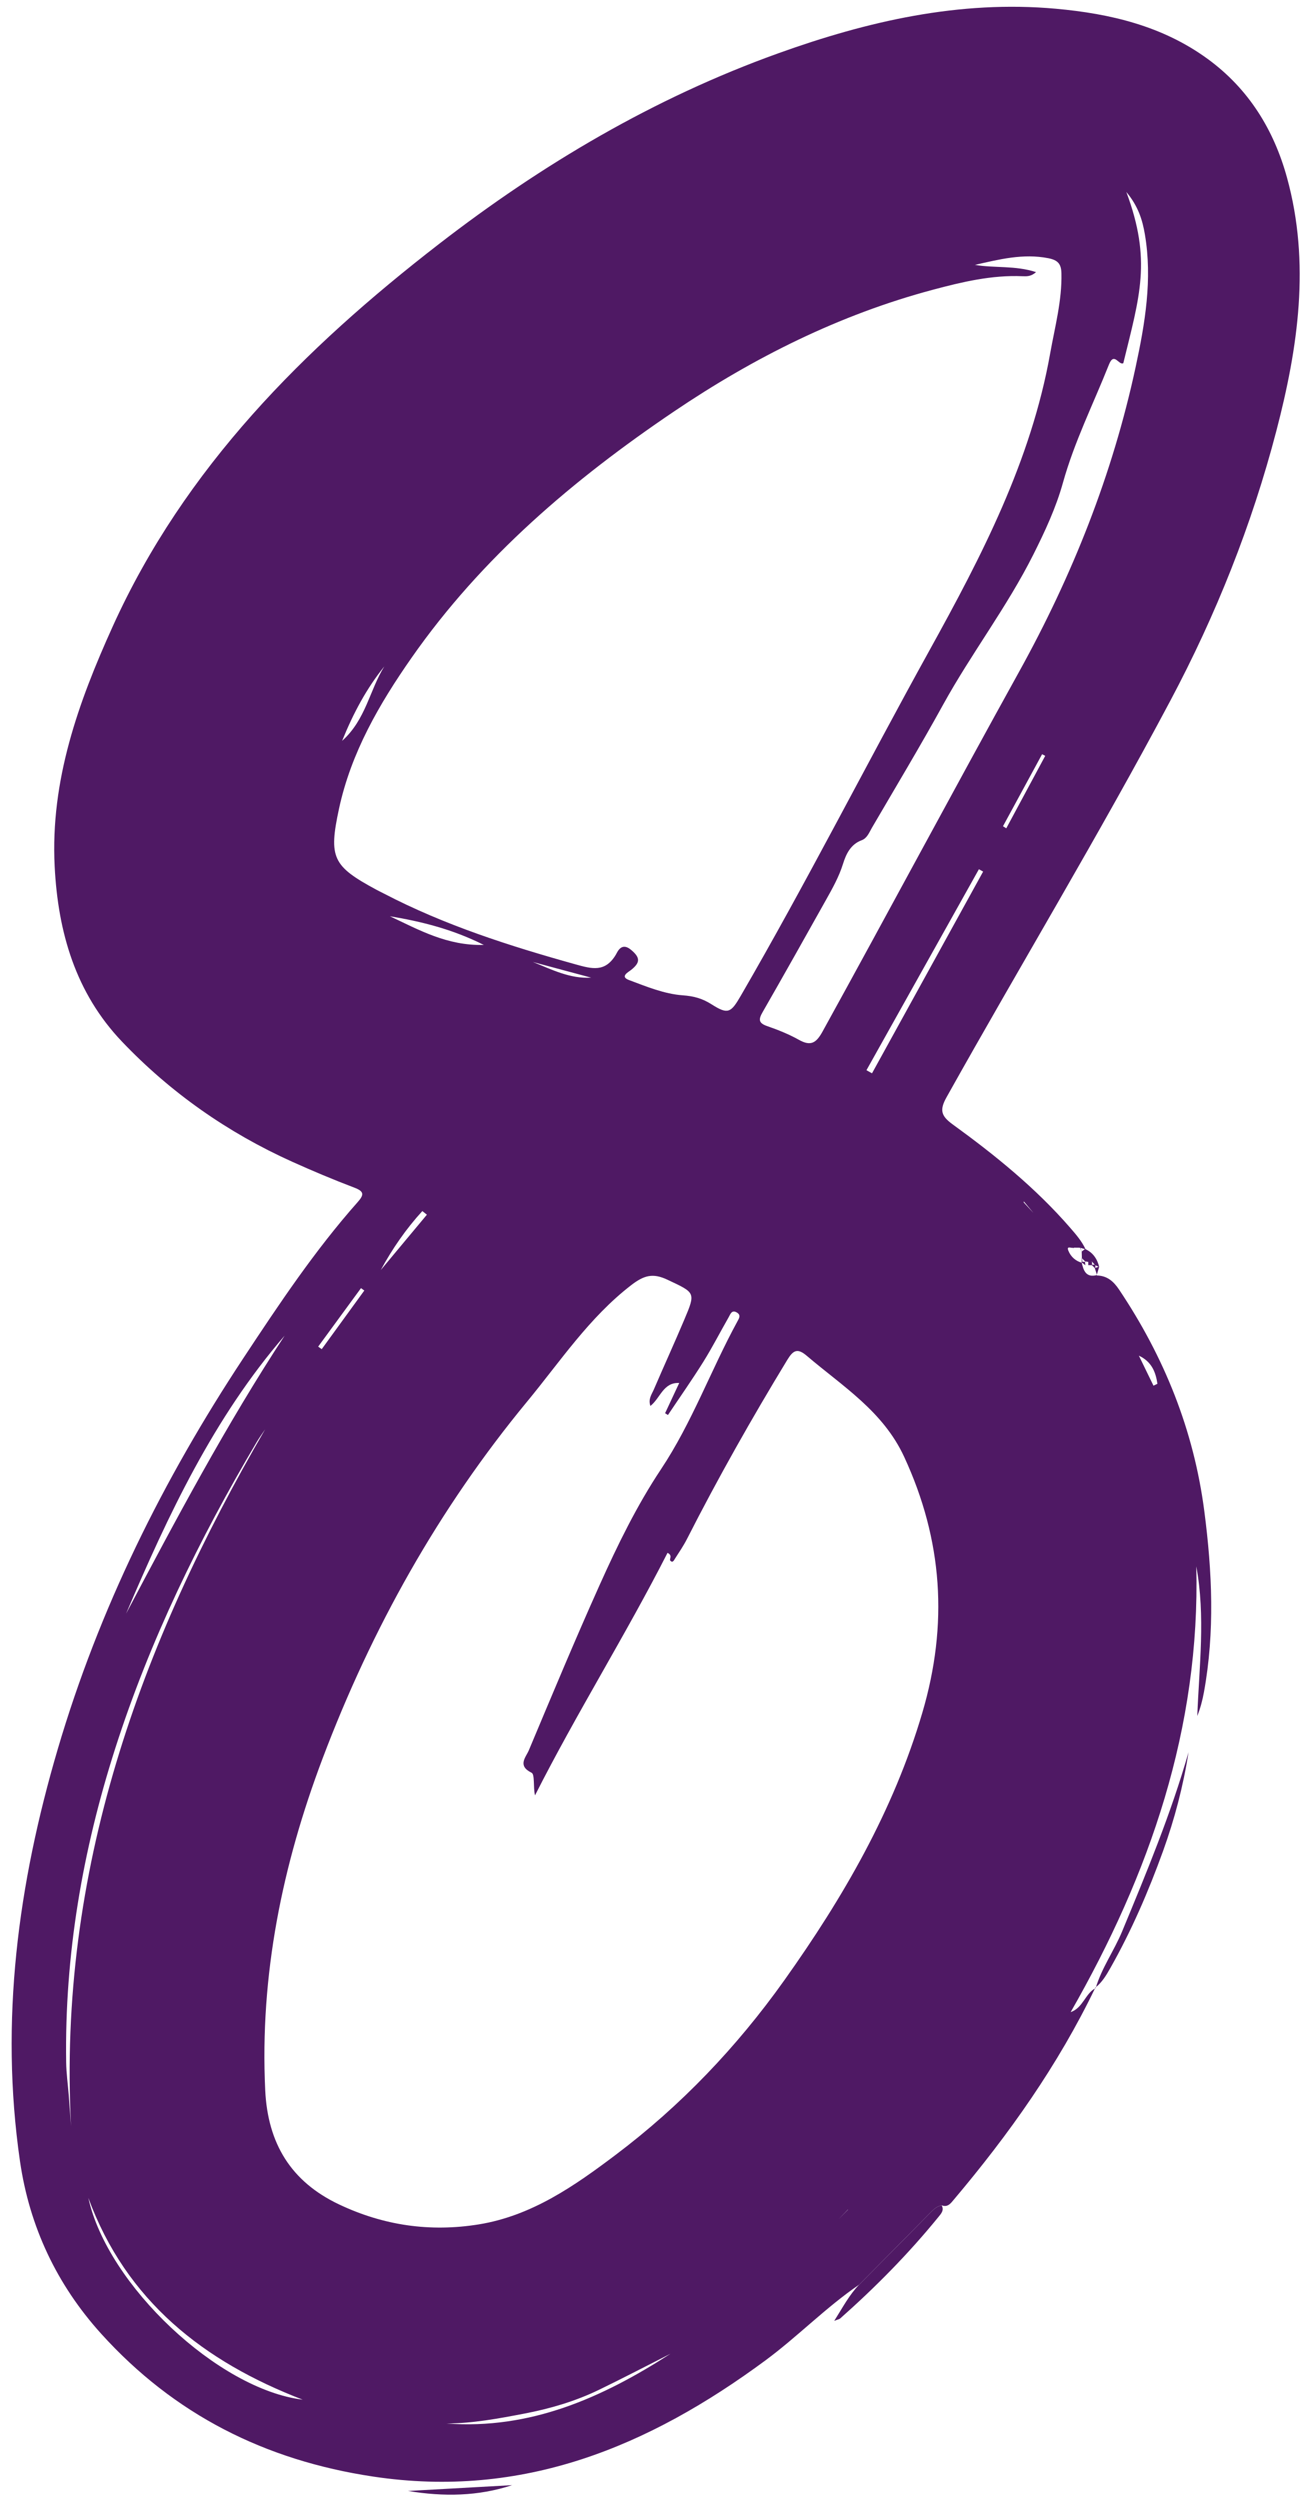 <?xml version="1.0" encoding="UTF-8" standalone="no"?><svg xmlns="http://www.w3.org/2000/svg" xmlns:xlink="http://www.w3.org/1999/xlink" fill="#4f1964" height="819.8" preserveAspectRatio="xMidYMid meet" version="1" viewBox="284.5 89.4 429.9 819.8" width="429.9" zoomAndPan="magnify"><g><g><g><g><g id="change1_1"><path d="M644.746,508.131c3.4,0.036,5.535,1.886,7.368,4.622c14.829,22.133,24.523,46.126,27.983,72.738 c2.584,19.876,3.48,39.613-0.124,59.406c-0.48,2.634-1.15,5.232-2.188,7.824c0.634-16.377,2.718-32.741-0.322-49.112 c1.31,52.999-15.248,100.926-41.243,146.311c4.125-1.45,4.746-6.121,8.223-7.907l-0.115-0.137 c-12.2,25.374-28.335,48.116-46.421,69.549c-1.027,1.217-2.023,2.68-4.027,1.892c-1.481,0.3-2.523,1.216-3.563,2.275 c-7.809,7.949-15.667,15.85-23.509,23.766c-10.937,7.459-20.171,17.038-30.791,24.88 c-38.303,28.285-79.598,45.511-128.768,38.116c-35.509-5.34-65.332-20.396-89.279-46.905 c-14.517-16.07-23.519-35.092-26.633-56.646c-6.651-46.039-0.637-90.904,12.397-135.191 c13.551-46.044,34.58-88.442,60.943-128.36c11.679-17.684,23.419-35.309,37.511-51.204c2.138-2.411,2.173-3.505-1.096-4.747 c-6.894-2.62-13.706-5.484-20.43-8.516c-21.141-9.535-39.886-22.673-55.849-39.427c-15.201-15.956-20.994-35.824-22.087-57.522 c-1.42-28.209,7.754-53.78,19.063-78.752c23.6-52.111,62.749-91.199,107.09-125.504c33.927-26.248,70.643-47.942,111.193-62.53 c29.493-10.61,59.659-17.55,91.311-14.689c17.849,1.613,35.005,5.65,49.841,16.489c13.408,9.795,21.683,23.195,26.019,38.961 c7.705,28.014,3.647,55.715-3.498,83.105c-8.063,30.908-19.776,60.297-34.835,88.629 c-23.377,43.98-49.101,86.594-73.396,130.03c-2.344,4.19-1.912,6.14,1.968,8.954c13.92,10.096,27.278,20.903,38.619,33.981 c1.904,2.195,3.789,4.365,5.011,7.01c-0.639-0.176-1.259-0.343-1.879-0.508c0.001,0.003,0.132,0,0.132,0 c-0.762-0.006-1.525-0.013-2.287-0.019l0.179-0.019c-0.57,0.443-2.601-0.896-1.745,1.128c0.816,1.929,2.421,3.387,4.614,3.923 l-0.182-0.055l-0.123-0.186c0.61,2.696,1.397,5.181,5.054,4.212L644.746,508.131z M498.279,550.954 c-0.8-2.261,0.433-3.799,1.119-5.394c3.289-7.649,6.747-15.225,9.989-22.894c3.832-9.063,3.635-8.822-5.542-13.156 c-4.75-2.243-7.662-1.452-11.872,1.794c-13.794,10.634-23.32,25.083-34.119,38.162 c-28.986,35.104-51.063,74.525-67.176,117.186c-13.246,35.071-20.634,71.134-18.836,108.892 c0.833,17.487,8.45,29.986,24.179,37.457c14.616,6.943,29.947,9.175,45.959,6.574c17.428-2.83,31.495-12.709,44.987-22.888 c21.327-16.088,39.681-35.321,55.239-57.19c19.311-27.146,35.825-55.583,45.338-87.885c8.524-28.942,6.707-56.577-5.981-83.974 c-6.95-15.007-20.233-23.138-31.959-33.145c-3.067-2.617-4.463-1.837-6.409,1.364c-11.667,19.19-22.713,38.718-32.899,58.738 c-1.145,2.25-2.585,4.354-3.953,6.484c-0.311,0.484-0.734,1.514-1.516,0.667c-0.494-0.535,0.913-1.643-0.931-2.58 c-13.738,26.971-29.831,52.603-43.5,79.606c-0.636-2.746-0.01-6.888-1.127-7.431c-4.756-2.312-1.849-5.1-0.896-7.371 c7.632-18.181,15.214-36.389,23.292-54.373c5.857-13.04,12.179-25.984,20.081-37.86c10.2-15.33,16.38-32.592,25.117-48.591 c0.498-0.912,1.201-1.972-0.13-2.813c-1.747-1.104-2.188,0.49-2.764,1.495c-2.791,4.87-5.348,9.882-8.318,14.637 c-3.704,5.928-7.731,11.653-11.619,17.465c-0.312-0.197-0.625-0.393-0.937-0.59c1.576-3.371,3.152-6.742,4.64-9.925 C502.484,543.146,501.545,548.388,498.279,550.954z M604.791,176.435c6.505,1.096,13.195,0.139,20.076,2.367 c-1.624,1.452-3.052,1.416-4.459,1.354c-10.074-0.445-19.776,1.867-29.358,4.422c-30.699,8.187-58.761,22.225-84.972,39.929 c-33.021,22.304-63.124,47.863-86.186,80.859c-10.633,15.213-19.866,31.161-23.831,49.571 c-3.467,16.099-2.083,18.843,12.321,26.605c0.795,0.428,1.612,0.815,2.412,1.232c19.976,10.401,41.25,17.202,62.86,23.225 c5.472,1.525,9.764,2.69,13.267-3.141c0.528-0.879,1.792-4.276,4.972-1.639c3.196,2.65,2.995,4.254,0.059,6.615 c-0.868,0.699-3.801,2.169-0.711,3.325c5.724,2.142,11.63,4.578,17.596,5.01c3.777,0.273,6.488,1.036,9.588,3.007 c5.328,3.387,6.289,2.712,9.496-2.816c21.611-37.257,41.09-75.68,61.927-113.351c17.158-31.021,33.364-62.183,39.658-97.565 c1.551-8.721,3.893-17.284,3.686-26.254c-0.07-3.023-1.108-4.321-4.295-4.948C620.631,172.616,612.773,174.62,604.791,176.435z M653.51,208.694c-1.467,0.844-3.006-3.86-4.717,0.453c-5.118,12.9-11.356,25.326-15.106,38.805 c-2.274,8.175-5.88,15.921-9.714,23.561c-8.624,17.188-20.359,32.464-29.613,49.263c-7.505,13.625-15.522,26.968-23.368,40.402 c-0.89,1.524-1.534,3.415-3.382,4.102c-3.651,1.357-5.122,4.591-6.121,7.783c-1.317,4.207-3.416,7.951-5.529,11.721 c-6.9,12.317-13.804,24.634-20.834,36.876c-1.367,2.38-1.438,3.61,1.47,4.616c3.572,1.235,7.137,2.661,10.424,4.505 c3.935,2.207,5.703,1.017,7.781-2.752c21.66-39.283,42.8-78.855,64.519-118.097c17.515-31.645,30.64-64.672,38.227-99.946 c3.086-14.347,5.56-28.821,3.035-43.595c-0.804-4.707-2.157-9.185-6.081-13.885C662.864,174.94,658.886,186.65,653.51,208.694z M371.814,558.638c-0.898,1.339-1.862,2.638-2.683,4.023c-18.952,31.979-35.165,65.217-46.531,100.725 c-10.727,33.513-16.625,67.757-16.098,103.012c0.054,3.609,0.567,7.211,0.849,10.817c0.263,3.359,0.502,6.719,0.752,10.079 C303.759,703.813,330.703,629.317,371.814,558.638z M378.224,527.868c-23.293,26.974-38.232,58.804-52.061,91.27 C342.553,588.183,358.962,557.242,378.224,527.868z M384.137,877.11c-32.443-12.477-57.93-32.382-70.357-66.232 C320.039,839.512,356.499,873.755,384.137,877.11z M569.196,440.757c0.607,0.339,1.214,0.678,1.821,1.017 c12.158-22.071,24.317-44.141,36.475-66.212c-0.462-0.257-0.924-0.514-1.386-0.771 C593.803,396.78,581.499,418.768,569.196,440.757z M504.882,862.031c-7.809,3.952-15.567,8.008-23.44,11.826 c-7.814,3.79-16.133,6.224-24.619,7.844c-8.397,1.603-16.826,3.19-25.477,3.237C458.82,886.99,482.446,876.507,504.882,862.031 z M443.589,399.632c-10.337-5.189-20.468-7.672-30.83-9.414C422.285,394.688,431.554,399.952,443.589,399.632z M410.936,308.222c-5.797,7.196-10.117,15.212-13.861,24.442C404.879,325.688,406.111,315.957,410.936,308.222z M409.775,506.338c5.046-6.053,10.091-12.107,15.137-18.16c-0.499-0.396-0.998-0.791-1.498-1.187 C418.077,492.827,413.572,499.337,409.775,506.338z M614.014,360.673c0.359,0.23,0.718,0.459,1.077,0.689 c4.26-7.928,8.52-15.855,12.78-23.783c-0.34-0.181-0.681-0.362-1.021-0.543C622.571,344.915,618.293,352.794,614.014,360.673z M404.371,513.069c-0.365-0.261-0.729-0.523-1.094-0.784c-4.684,6.398-9.367,12.796-14.051,19.194 c0.387,0.278,0.775,0.557,1.162,0.835C395.05,525.898,399.71,519.483,404.371,513.069z M478.827,410.372 c-6.377-1.712-12.755-3.424-19.132-5.136C465.876,407.699,471.891,410.801,478.827,410.372z M658.608,534.438 c1.601,3.288,3.202,6.576,4.803,9.864c0.433-0.208,0.865-0.416,1.298-0.624C664.141,539.894,662.871,536.447,658.608,534.438z M620.869,483.836c-0.026,0.097-0.052,0.194-0.078,0.291c3.665,3.96,7.329,7.919,10.994,11.879 c-0.129,0.15-0.258,0.3-0.387,0.45C627.889,492.25,624.379,488.043,620.869,483.836z M551.45,826.756 c-0.04-0.027-0.079-0.055-0.119-0.082c3.942-3.976,7.884-7.953,11.827-11.929c-0.013-0.012-0.025-0.023-0.038-0.035 C559.23,818.725,555.34,822.741,551.45,826.756z" transform="matrix(.999 0 0 .999 0 0)"/><path d="M644.443,742.012c1.968-6.625,6.046-12.257,8.675-18.59c8.02-19.324,16.029-38.643,21.8-58.819 c-1.729,11.086-4.562,21.908-8.364,32.436c-4.781,13.241-10.363,26.151-17.313,38.428c-1.34,2.366-2.723,4.694-4.917,6.401 C644.328,741.875,644.443,742.012,644.443,742.012z" transform="matrix(.999 0 0 .999 0 0)"/><path d="M566.808,839.357c7.842-7.916,15.7-15.817,23.509-23.766c1.04-1.059,2.083-1.976,3.563-2.275 c0.894,1.625-0.159,2.728-1.063,3.839c-9.781,12.024-20.632,23.013-32.218,33.284c-0.328,0.291-0.852,0.359-1.983,0.81 C561.445,846.773,563.566,842.694,566.808,839.357z" transform="matrix(.999 0 0 .999 0 0)"/><path d="M418.707,907.077c11.396-0.635,22.793-1.271,34.189-1.906C441.759,908.844,430.397,909.003,418.707,907.077z" transform="matrix(.999 0 0 .999 0 0)"/><path d="M640.955,499.436c2.591,1.154,3.996,3.241,4.645,5.922c-0.452-0.198-0.901-0.398-1.35-0.597 c-0.345-0.409-0.689-0.819-1.032-1.22c-0.345,0.066-0.697,0.111-1.055,0.142c-0.415-0.058-0.83-0.116-1.245-0.174 c0,0,0.182,0.141,0.182,0.141c-0.418-0.417-0.836-0.835-1.254-1.252l0.059,0.022c-0.019-0.715-0.039-1.43-0.058-2.145 C640.217,499.995,640.586,499.716,640.955,499.436z" transform="matrix(.999 0 0 .999 0 0)"/><path d="M644.746,508.131c0,0,0.129-0.137,0.129-0.137c-0.243-0.762-0.487-1.524-0.73-2.286 c0.489-0.172,0.977-0.344,1.466-0.516C645.322,506.171,645.034,507.151,644.746,508.131z" transform="matrix(.999 0 0 .999 0 0)"/><path d="M637.078 498.99L637.304 499.219 637.26 498.973z" transform="matrix(.999 0 0 .999 0 0)"/><path d="M641.042,504.785c-0.407-0.334-0.815-0.668-1.221-1.003c0.001-0.001,0.124,0.185,0.124,0.184 c0-0.001-0.105-0.309-0.105-0.309c0.421-0.002,0.841-0.005,1.262-0.007c0,0-0.182-0.141-0.182-0.141 C640.959,503.934,641.001,504.36,641.042,504.785z" transform="matrix(.999 0 0 .999 0 0)"/><path d="M640.127,504.022c-0.072-0.534-0.144-1.068-0.218-1.602c-0.003-0.001-0.062-0.023-0.062-0.022 c-0.003,0.42-0.005,0.84-0.007,1.259c0,0,0.105,0.308,0.105,0.309C639.945,503.967,640.127,504.022,640.127,504.022z" transform="matrix(.999 0 0 .999 0 0)"/><path d="M639.995,500.442c-0.209-0.476-0.418-0.952-0.628-1.43c-0.001-0.003-0.132,0-0.133-0.002 C639.486,499.485,639.74,499.964,639.995,500.442z" transform="matrix(.999 0 0 .999 0 0)"/><path d="M643.06,504.612c0.424-0.005,0.848-0.009,1.272-0.014c-0.007,0.419-0.013,0.838-0.02,1.258 C643.895,505.442,643.478,505.027,643.06,504.612z" transform="matrix(.999 0 0 .999 0 0)"/><path d="M642.008,504.743c-0.002-0.408-0.004-0.816-0.007-1.224c0.414-0.001,0.828-0.003,1.242-0.004 c-0.002,0.412-0.003,0.824-0.005,1.236C642.828,504.748,642.418,504.745,642.008,504.743z" transform="matrix(.999 0 0 .999 0 0)"/><path d="M640.881,504.677c0.442-0.003,0.885-0.006,1.327-0.008C641.766,504.673,641.324,504.675,640.881,504.677z" transform="matrix(.999 0 0 .999 0 0)"/></g></g></g></g></g></svg>